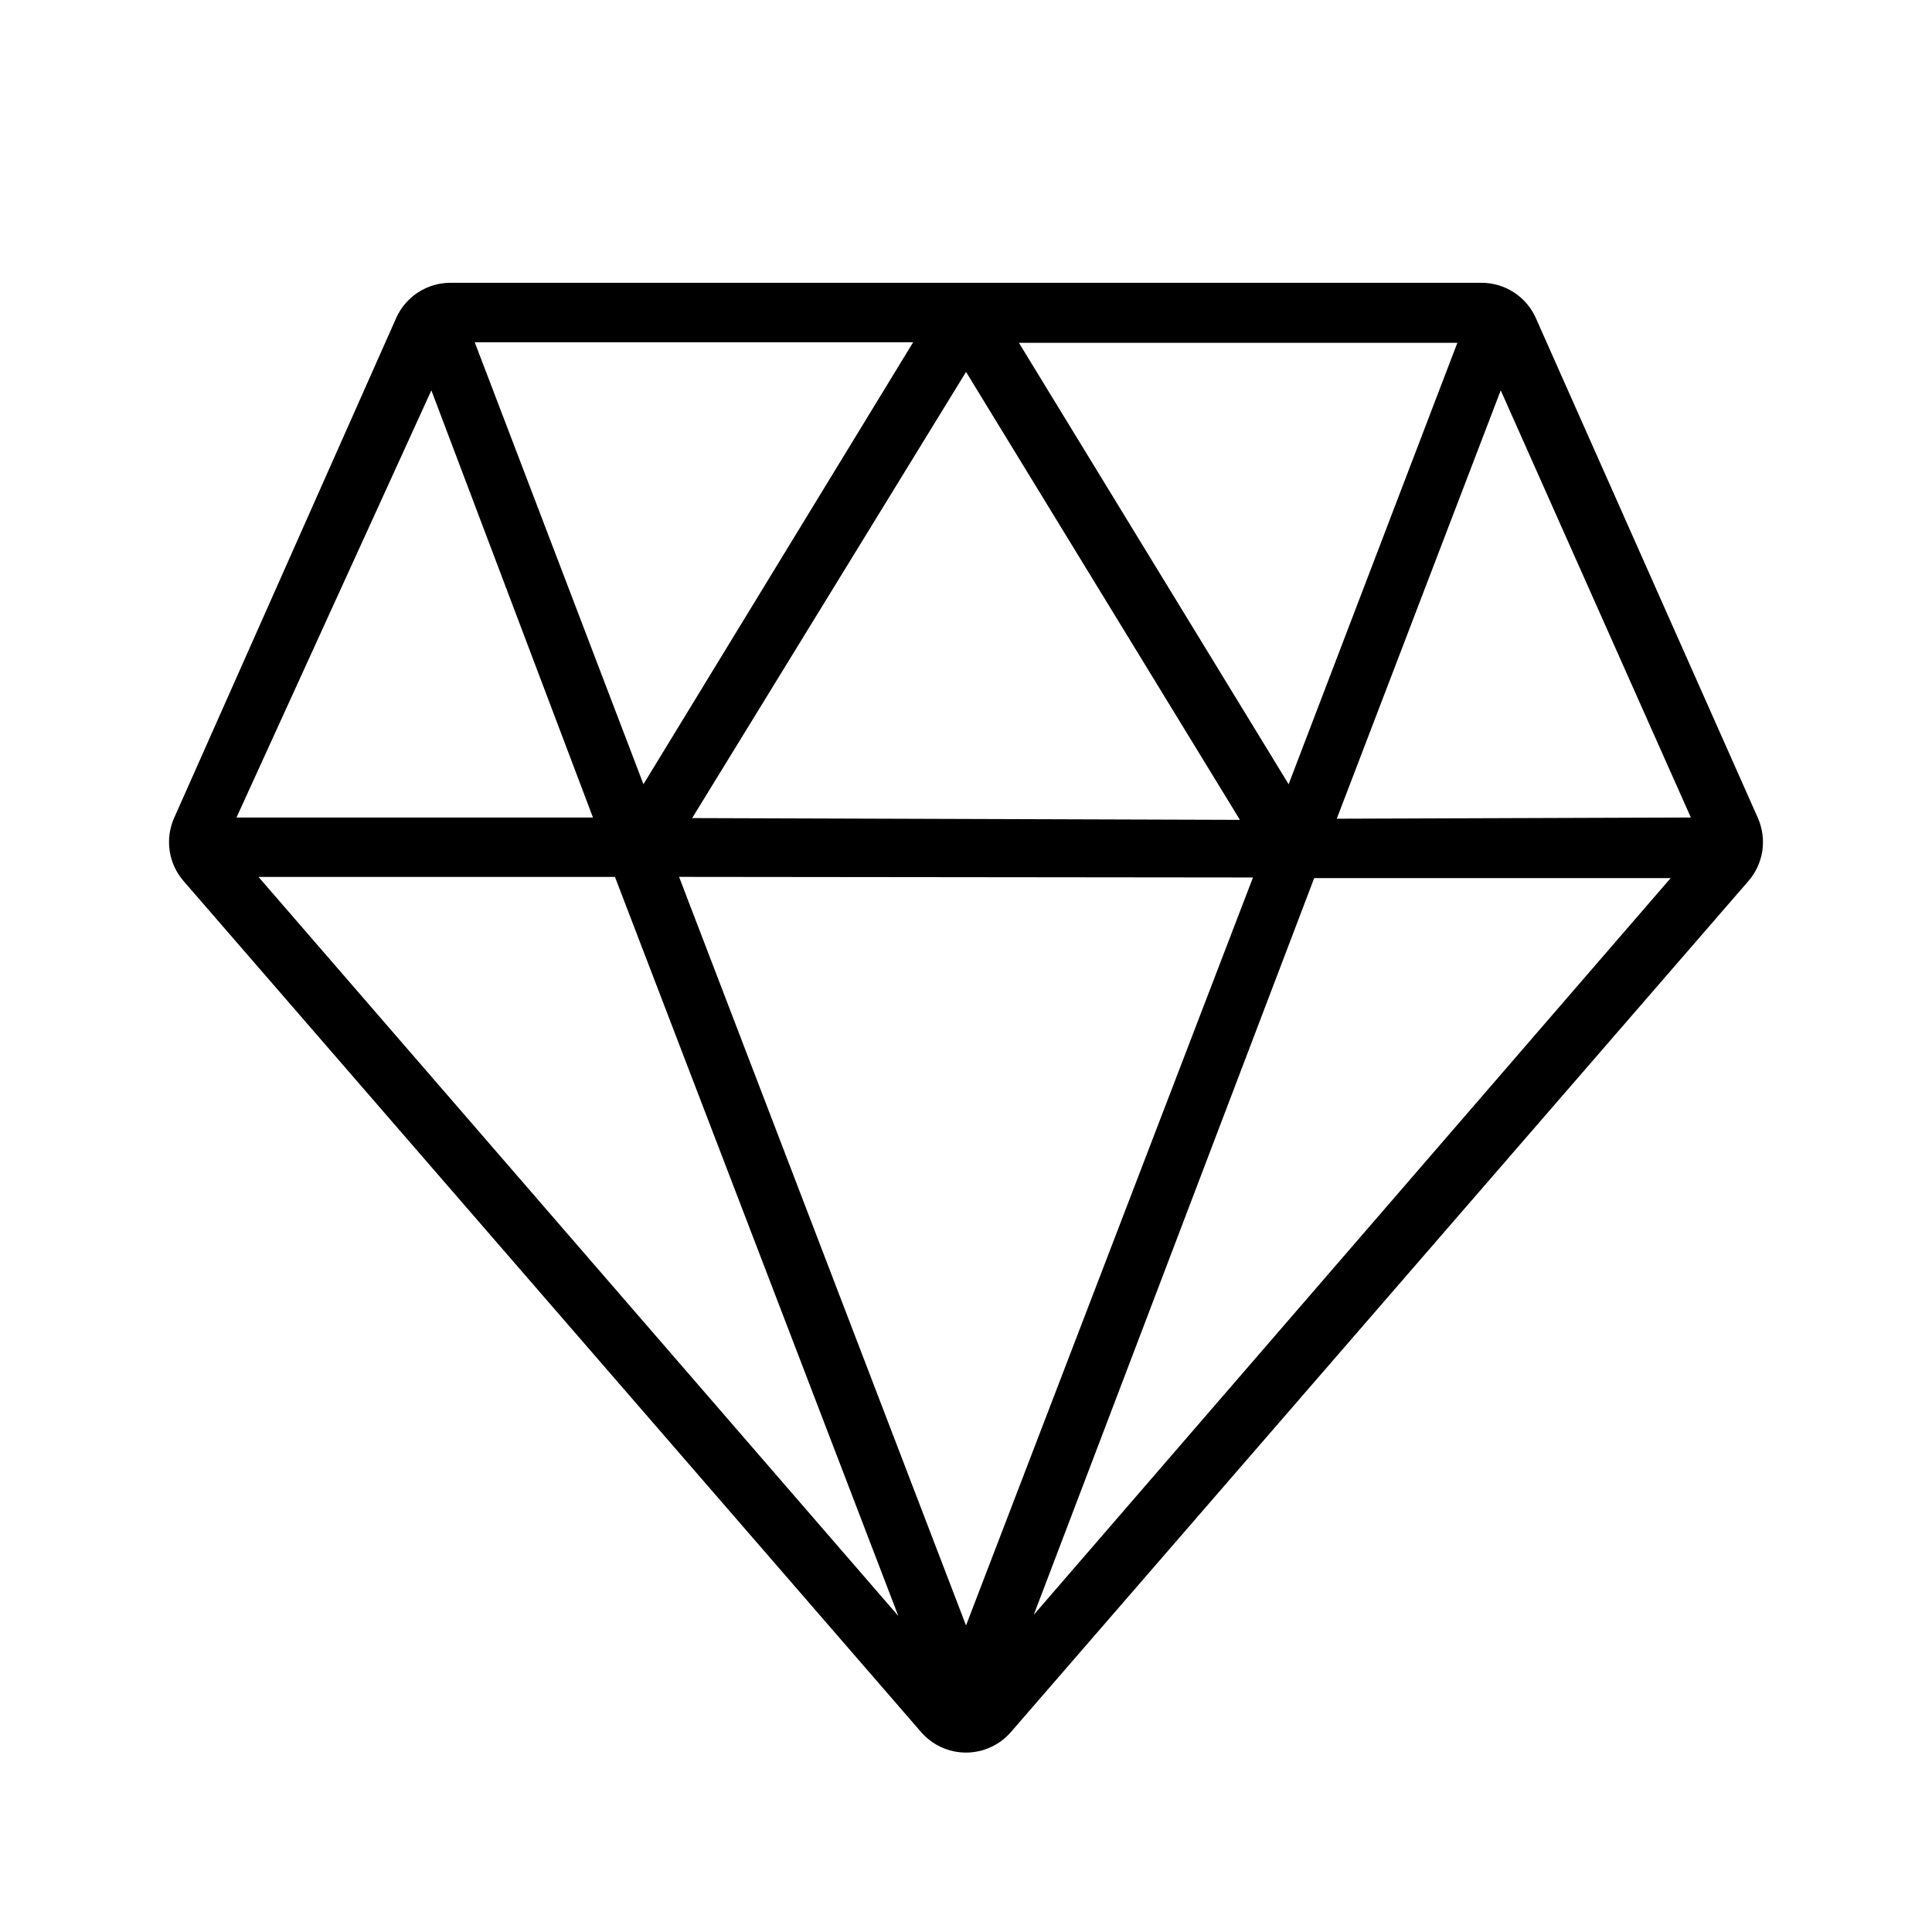 <?xml version="1.0" encoding="UTF-8"?>
<!-- Uploaded to: ICON Repo, www.svgrepo.com, Generator: ICON Repo Mixer Tools -->
<svg fill="#000000" width="800px" height="800px" version="1.1" viewBox="144 144 512 512" xmlns="http://www.w3.org/2000/svg">
 <path d="m609.87 360.8-58.883-132.57c-1.242-2.762-3.254-5.106-5.797-6.754-2.539-1.648-5.504-2.527-8.531-2.535h-273.16c-3.055-0.023-6.051 0.844-8.621 2.492-2.574 1.648-4.609 4.012-5.863 6.797l-58.883 132.57c-1.207 2.734-1.609 5.754-1.164 8.711 0.445 2.953 1.723 5.723 3.684 7.977l195.38 225.45c2.992 3.5 7.363 5.512 11.969 5.512 4.602 0 8.973-2.012 11.965-5.512l195.38-225.45c1.961-2.254 3.238-5.023 3.684-7.977 0.445-2.957 0.043-5.977-1.164-8.711zm-133.82 15.742-76.043 198.22-76.047-198.38zm-148.62-15.742 72.582-118.24 72.578 118.71zm86.594-125.95h116.19l-44.715 116.98zm-99.504 116.98-44.711-117.13h116.19zm67.543 220.42-169.56-195.86h94.465zm110.21-195.54h94.465l-168.78 195.23zm5.984-15.742 43.453-113.52 50.383 113.2zm-239.94-113.52 42.824 113.2h-94.465z"/>
</svg>